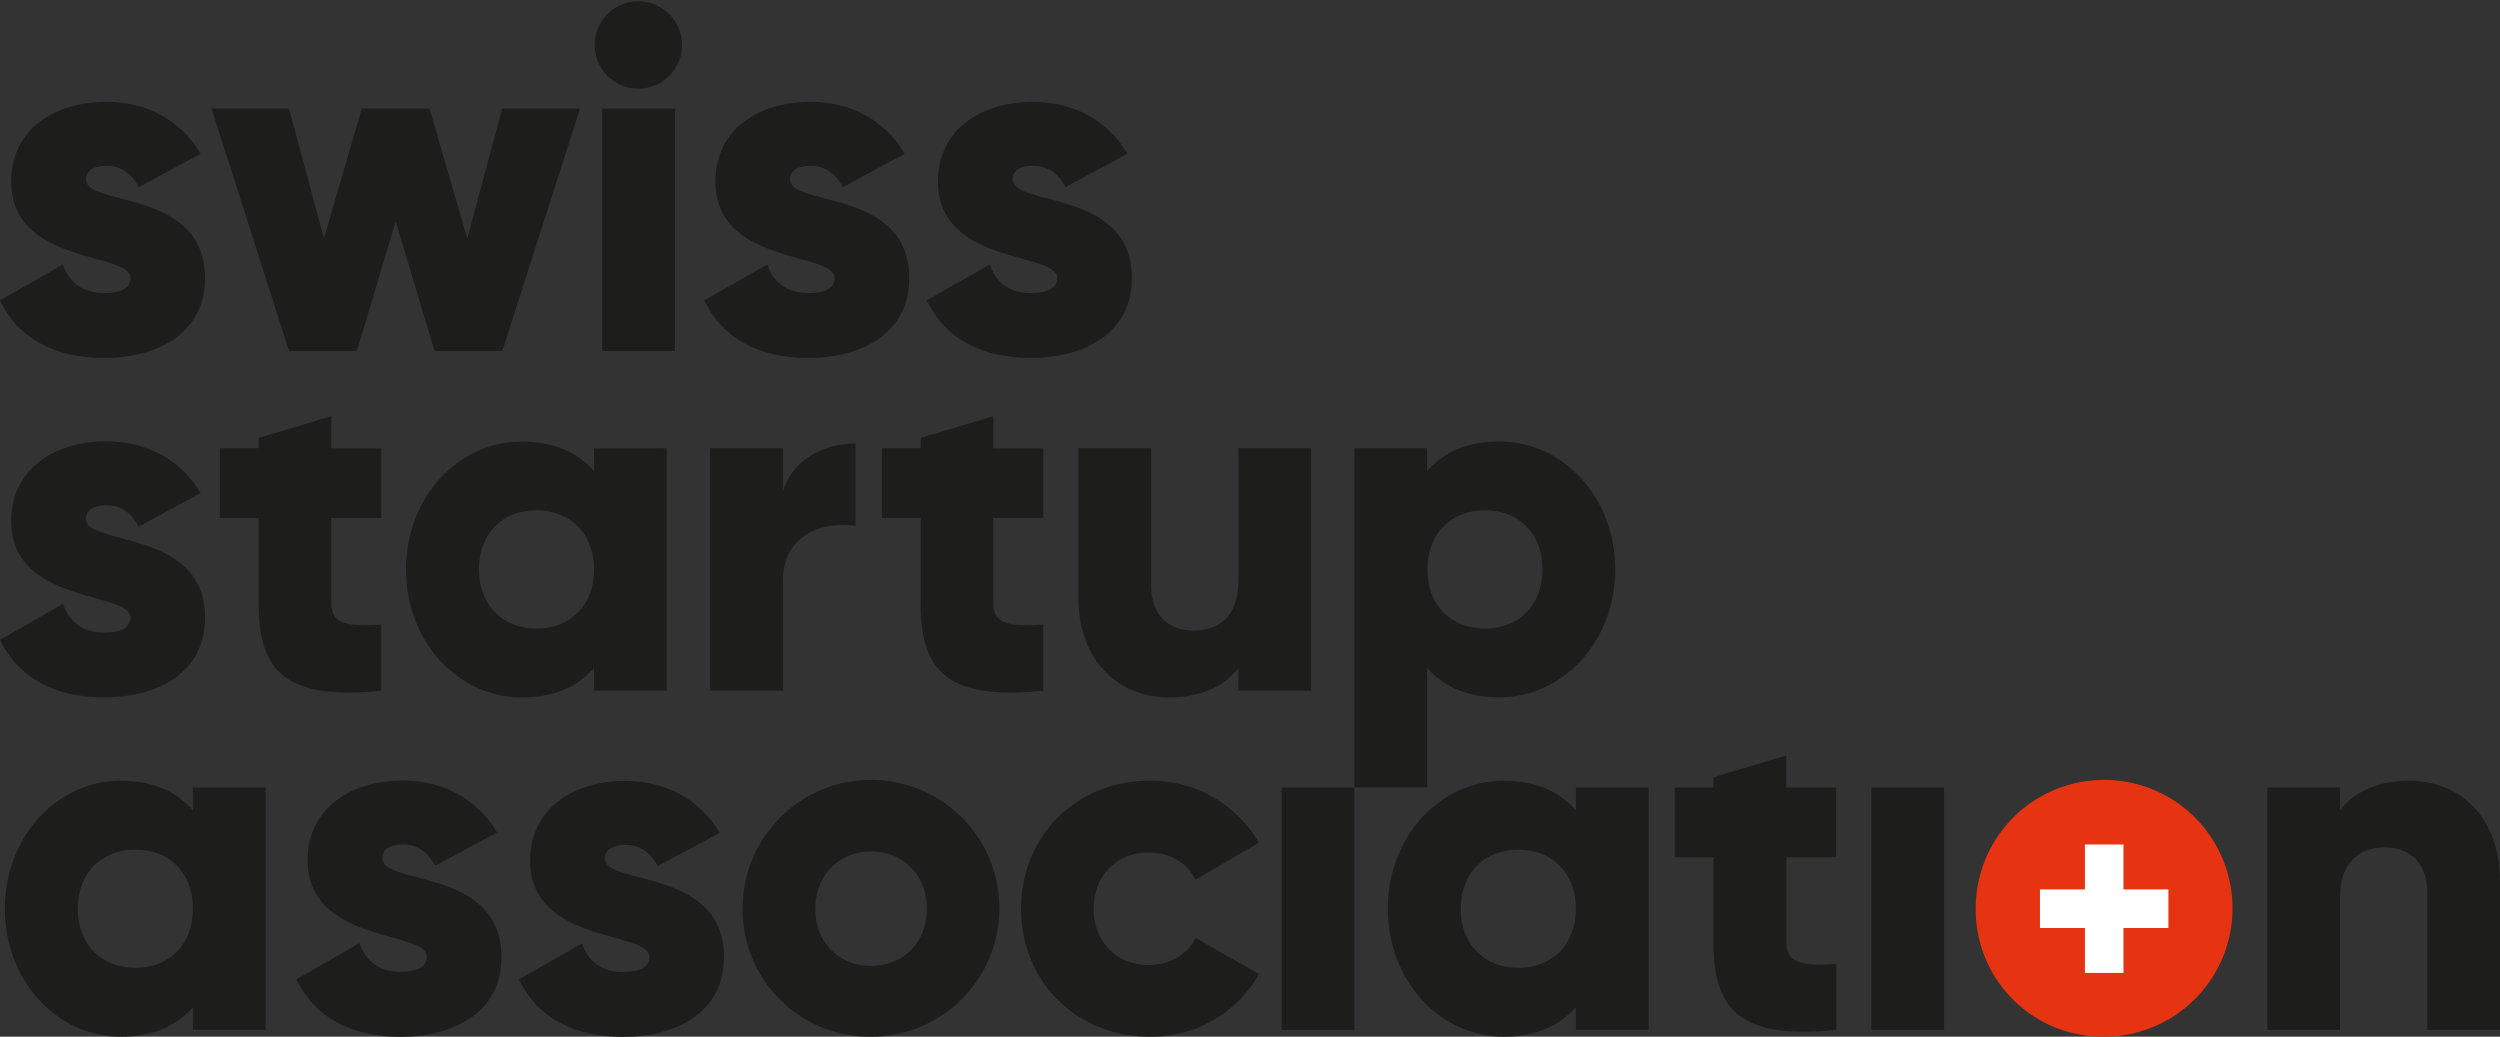 <svg id="Ebene_1" data-name="Ebene 1" xmlns="http://www.w3.org/2000/svg" viewBox="0 0 564.63 234.14"><rect x="0" y="0" width="564.63" height="234.14" fill="#333333" stroke="none"/><defs><style>.cls-1{fill:#1d1d1b;}.cls-2{fill:#e63312;}.cls-3{fill:#fff;}</style></defs><path class="cls-1" d="M46.31,62.84c0,12.59-11,18-22.77,18-10.95,0-19.27-4.16-23.54-13l14.23-8.11c1.43,4.17,4.49,6.46,9.31,6.46,3.94,0,5.91-1.2,5.91-3.39,0-6-26.93-2.85-26.93-21.79C2.52,29,12.59,23,24,23c8.86,0,16.75,3.94,21.34,11.71l-14,7.56c-1.53-2.85-3.72-4.82-7.33-4.82-2.85,0-4.6,1.1-4.6,3.07C19.38,46.75,46.31,42.59,46.31,62.84Z"/><path class="cls-1" d="M131,24.52,113.45,79.26H98.13L89.37,50,80.61,79.26H65.28L47.77,24.52H65.28l7.88,29.34L81.7,24.52H97l8.54,29.34,7.88-29.34Z"/><path class="cls-1" d="M134.32,9.85a9.86,9.86,0,0,1,19.71,0,9.86,9.86,0,1,1-19.71,0ZM136,24.52h16.42V79.26H136Z"/><path class="cls-1" d="M205.36,62.84c0,12.59-10.94,18-22.77,18-10.94,0-19.26-4.16-23.53-13l14.23-8.11c1.42,4.17,4.49,6.46,9.3,6.46,3.94,0,5.91-1.2,5.91-3.39,0-6-26.93-2.85-26.93-21.79C161.57,29,171.65,23,183,23c8.87,0,16.75,3.94,21.35,11.71l-14,7.56c-1.54-2.85-3.73-4.82-7.34-4.82-2.85,0-4.6,1.1-4.6,3.07C178.43,46.75,205.36,42.59,205.36,62.84Z"/><path class="cls-1" d="M255.63,62.84c0,12.59-10.95,18-22.77,18-11,0-19.27-4.16-23.54-13l14.23-8.11c1.42,4.17,4.49,6.46,9.31,6.46,3.94,0,5.91-1.2,5.91-3.39,0-6-26.93-2.85-26.93-21.79C211.84,29,221.91,23,233.29,23c8.87,0,16.75,3.94,21.35,11.71l-14,7.56c-1.53-2.85-3.72-4.82-7.34-4.82-2.84,0-4.6,1.1-4.6,3.07C228.69,46.75,255.63,42.59,255.63,62.84Z"/><path class="cls-1" d="M60,177.87V232.6H43.57v-5.14c-3.61,4.16-9,6.68-16.31,6.68-14.34,0-26.16-12.59-26.16-28.91s11.82-28.9,26.16-28.9c7.33,0,12.7,2.52,16.31,6.68v-5.14ZM43.57,205.23c0-8.21-5.47-13.35-13-13.35s-13,5.14-13,13.35,5.47,13.36,13,13.36S43.57,213.45,43.57,205.23Z"/><path class="cls-1" d="M113.26,216.18c0,12.59-11,18-22.77,18-10.95,0-19.27-4.16-23.54-13L81.18,213c1.42,4.16,4.49,6.46,9.31,6.46,3.94,0,5.91-1.21,5.91-3.4,0-6-26.93-2.84-26.93-21.78,0-11.94,10.07-18,21.45-18,8.87,0,16.75,3.94,21.35,11.72l-14,7.55c-1.53-2.85-3.72-4.82-7.34-4.82-2.84,0-4.6,1.1-4.6,3.07C86.32,200.09,113.26,195.93,113.26,216.18Z"/><path class="cls-1" d="M163.52,216.18c0,12.59-11,18-22.77,18-10.95,0-19.27-4.16-23.54-13l14.23-8.1c1.43,4.16,4.49,6.46,9.31,6.46,3.94,0,5.91-1.21,5.91-3.4,0-6-26.93-2.84-26.93-21.78,0-11.94,10.07-18,21.46-18,8.86,0,16.75,3.94,21.34,11.72l-14,7.55c-1.53-2.85-3.72-4.82-7.33-4.82-2.85,0-4.6,1.1-4.6,3.07C136.59,200.09,163.52,195.93,163.52,216.18Z"/><path class="cls-1" d="M167.72,205.23a29,29,0,1,1,29,28.91A28.69,28.69,0,0,1,167.72,205.23Zm41.61,0c0-7.77-5.48-12.91-12.59-12.91s-12.59,5.14-12.59,12.91,5.47,12.92,12.59,12.92S209.33,213,209.33,205.23Z"/><path class="cls-1" d="M230.61,205.23c0-16.31,12.37-28.9,29-28.9a28.2,28.2,0,0,1,24.74,14L270,198.67c-1.86-3.84-5.8-6.13-10.62-6.13-7.11,0-12.37,5.14-12.37,12.69s5.26,12.7,12.37,12.7c4.82,0,8.87-2.3,10.62-6.13L284.36,220a27.94,27.94,0,0,1-24.74,14.13C243,234.14,230.61,221.55,230.61,205.23Z"/><rect class="cls-1" x="289.48" y="177.87" width="16.42" height="54.74"/><path class="cls-1" d="M372.34,177.87V232.6H355.91v-5.14c-3.61,4.16-9,6.68-16.31,6.68-14.34,0-26.16-12.59-26.16-28.91s11.82-28.9,26.16-28.9c7.34,0,12.7,2.52,16.31,6.68v-5.14Zm-16.43,27.36c0-8.21-5.47-13.35-13-13.35s-13,5.14-13,13.35,5.47,13.36,13,13.36S355.91,213.45,355.91,205.23Z"/><path class="cls-1" d="M403.45,193.63V213c0,4.71,4.05,5.14,11.28,4.71V232.6C393.27,234.79,387,228.33,387,213V193.63h-8.76V177.87H387v-2.33l16.42-4.92v7.25h11.28v15.76Z"/><rect class="cls-1" x="422.66" y="177.87" width="16.42" height="54.74"/><path class="cls-2" d="M446.22,205.23a29,29,0,1,1,29,28.91A28.69,28.69,0,0,1,446.22,205.23Z"/><path class="cls-1" d="M564.63,199V232.6H548.2V201.4c0-6.78-4.27-10-9.52-10-6,0-10.18,3.5-10.18,11.28V232.6H512.08V177.87H528.5V183c3-4,8.43-6.68,15.65-6.68C555.21,176.33,564.63,184.21,564.63,199Z"/><polygon class="cls-3" points="479.59 200.88 479.59 190.73 470.88 190.73 470.88 200.88 460.73 200.88 460.73 209.59 470.88 209.59 470.88 219.74 479.59 219.74 479.59 209.59 489.74 209.59 489.74 200.88 479.59 200.88"/><path class="cls-1" d="M46.31,139.55c0,12.59-11,17.95-22.77,17.95-10.95,0-19.27-4.16-23.54-13l14.23-8.11c1.43,4.16,4.49,6.46,9.31,6.46,3.94,0,5.91-1.2,5.91-3.39,0-6-26.93-2.85-26.93-21.79,0-11.93,10.07-18,21.46-18,8.86,0,16.75,3.94,21.34,11.71l-14,7.56c-1.53-2.85-3.72-4.82-7.33-4.82-2.85,0-4.6,1.09-4.6,3.07C19.38,123.46,46.31,119.3,46.31,139.55Z"/><path class="cls-1" d="M74.83,117v19.37c0,4.71,4,5.15,11.27,4.71V156c-21.45,2.19-27.69-4.27-27.69-19.6V117H49.65V101.23h8.76V98.91L74.83,94v7.25H86.1V117Z"/><path class="cls-1" d="M150.59,101.23V156H134.17v-5.15c-3.62,4.17-9,6.68-16.32,6.68-14.34,0-26.16-12.59-26.16-28.9s11.82-28.9,26.16-28.9c7.34,0,12.7,2.52,16.32,6.68v-5.15ZM134.17,128.6c0-8.21-5.48-13.36-13-13.36s-13,5.15-13,13.36,5.47,13.36,13,13.36S134.17,136.81,134.17,128.6Z"/><path class="cls-1" d="M193.23,100.14v18.61c-6.79-1.1-16.42,1.64-16.42,12.48V156H160.39V101.23h16.42V111C179,103.64,186.33,100.14,193.23,100.14Z"/><path class="cls-1" d="M224.34,117v19.37c0,4.71,4,5.15,11.28,4.71V156c-21.46,2.19-27.7-4.27-27.7-19.6V117h-8.76V101.23h8.76V98.91L224.34,94v7.25h11.28V117Z"/><path class="cls-1" d="M296.1,101.23V156H279.68v-5.15c-2.95,4.06-8.43,6.68-15.65,6.68-11.06,0-20.48-7.88-20.48-22.66V101.23H260v31.2c0,6.79,4.27,10,9.53,10,6,0,10.18-3.51,10.18-11.28V101.23Z"/><path class="cls-1" d="M364.8,128.6c0,16.31-11.83,28.9-26.17,28.9-7.33,0-12.7-2.51-16.31-6.68v27.05H305.9V101.23h16.42v5.15c3.61-4.16,9-6.68,16.31-6.68C353,99.7,364.8,112.29,364.8,128.6Zm-16.42,0c0-8.21-5.48-13.36-13-13.36s-13,5.15-13,13.36,5.48,13.36,13,13.36S348.38,136.81,348.38,128.6Z"/></svg>